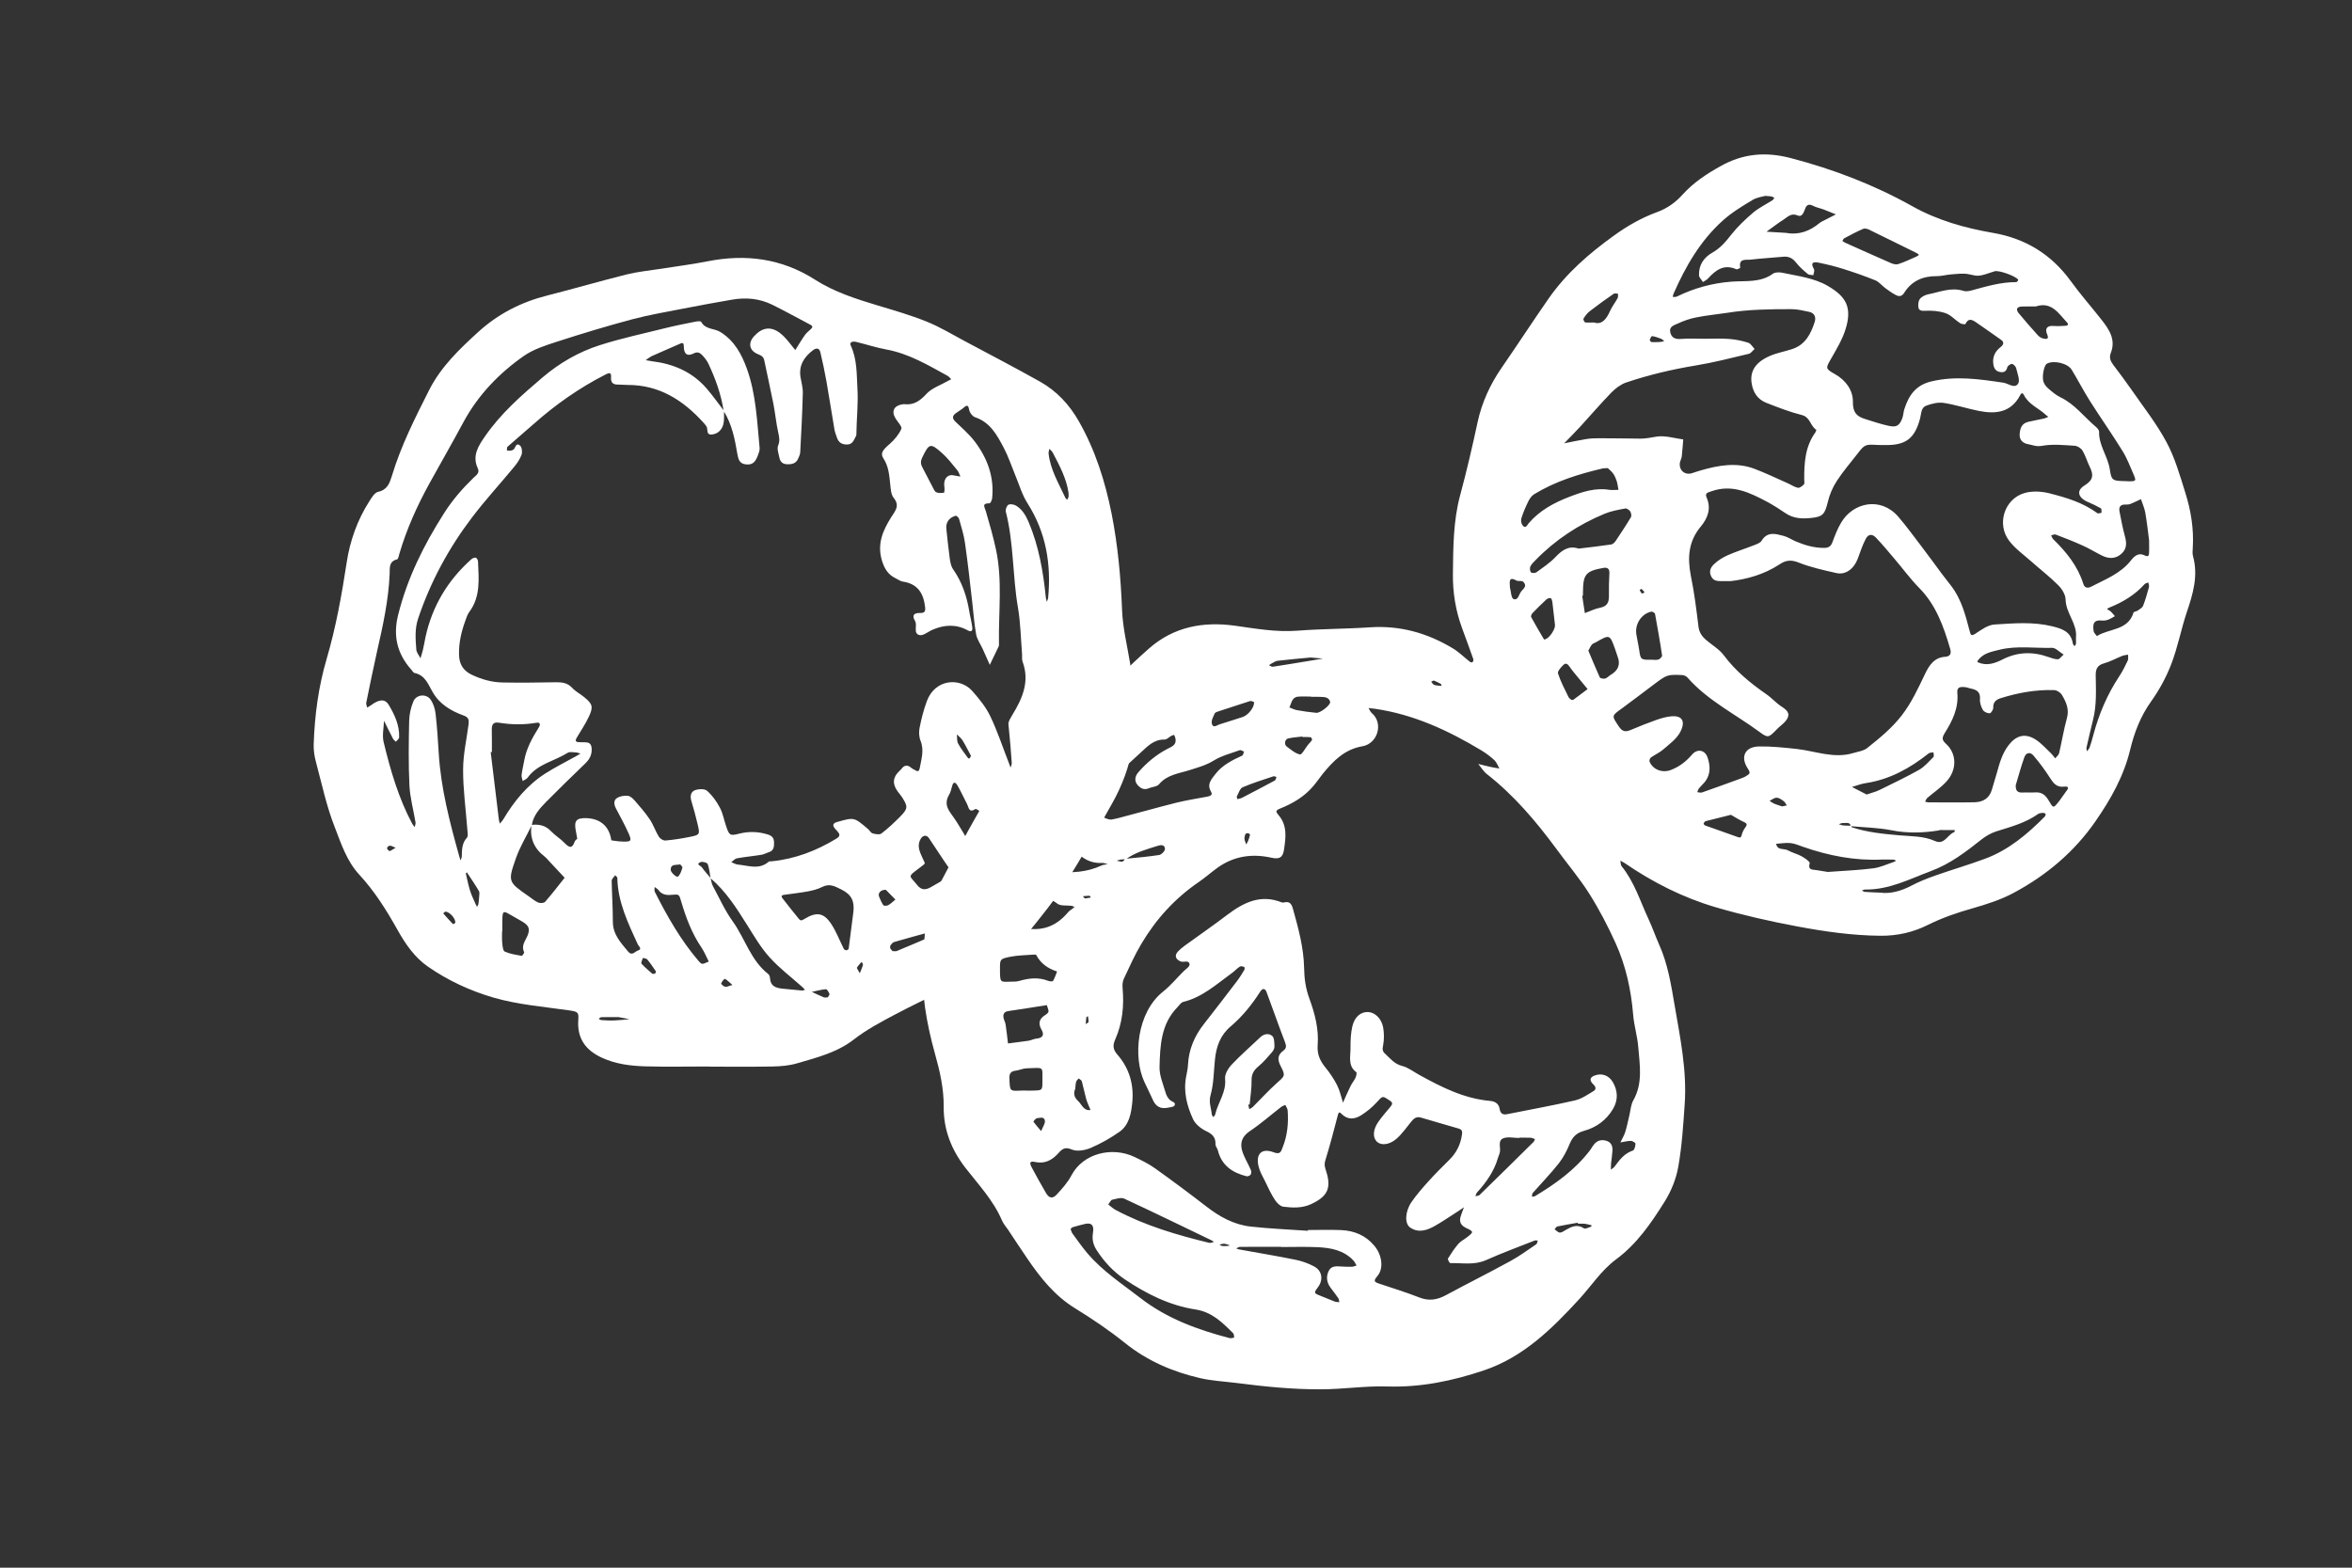<?xml version="1.0" encoding="UTF-8"?> <svg xmlns="http://www.w3.org/2000/svg" width="30" height="20" viewBox="0 0 30 20" fill="none"><rect x="0" y="0" width="30" height="20" fill="#333333" stroke="none"/><path d="M11.77 12.254C11.786 12.052 11.8 11.85 11.819 11.648C11.822 11.607 11.835 11.565 11.854 11.528C12.071 11.12 12.281 10.707 12.513 10.308C12.6 10.16 12.735 10.038 12.858 9.913C12.986 9.783 13.128 9.667 13.258 9.54C13.459 9.345 13.652 9.141 13.902 9.006C13.931 8.991 13.944 8.951 13.969 8.927C14.197 8.707 14.419 8.481 14.656 8.273C14.971 7.996 15.347 7.926 15.755 7.983C16.018 8.02 16.28 8.067 16.55 8.046C16.858 8.022 17.167 8.024 17.474 8.003C17.86 7.977 18.21 8.077 18.535 8.274C18.612 8.321 18.677 8.387 18.749 8.443C18.757 8.45 18.778 8.453 18.782 8.448C18.79 8.439 18.796 8.421 18.793 8.411C18.747 8.279 18.698 8.148 18.65 8.017C18.567 7.792 18.529 7.56 18.532 7.318C18.536 6.981 18.536 6.644 18.625 6.316C18.708 6.007 18.781 5.695 18.848 5.381C18.901 5.137 19.007 4.904 19.152 4.694C19.355 4.4 19.55 4.1 19.754 3.807C19.978 3.486 20.269 3.234 20.584 3.007C20.755 2.883 20.936 2.779 21.136 2.706C21.261 2.661 21.371 2.584 21.462 2.482C21.6 2.329 21.77 2.217 21.949 2.118C22.231 1.96 22.52 1.933 22.838 2.016C23.383 2.158 23.902 2.357 24.392 2.631C24.714 2.811 25.061 2.909 25.421 2.971C25.833 3.042 26.164 3.243 26.412 3.585C26.535 3.755 26.675 3.913 26.805 4.079C26.902 4.202 26.99 4.332 26.924 4.501C26.9 4.562 26.919 4.607 26.955 4.655C27.031 4.755 27.107 4.857 27.179 4.96C27.334 5.185 27.506 5.401 27.634 5.641C27.742 5.841 27.805 6.067 27.874 6.286C27.946 6.514 27.984 6.749 27.969 6.99C27.967 7.025 27.963 7.063 27.972 7.095C28.041 7.345 27.972 7.577 27.892 7.812C27.82 8.029 27.777 8.259 27.695 8.472C27.63 8.641 27.541 8.804 27.436 8.951C27.302 9.139 27.223 9.347 27.171 9.562C27.089 9.904 26.921 10.2 26.725 10.482C26.456 10.87 26.101 11.167 25.688 11.389C25.524 11.478 25.341 11.536 25.16 11.588C24.965 11.643 24.775 11.708 24.592 11.799C24.402 11.894 24.202 11.94 23.985 11.938C23.627 11.935 23.277 11.885 22.924 11.819C22.573 11.753 22.227 11.675 21.886 11.575C21.466 11.452 21.08 11.256 20.72 11.009C20.703 10.998 20.685 10.99 20.668 10.98C20.673 11.004 20.67 11.034 20.684 11.051C20.846 11.251 20.92 11.495 21.026 11.723C21.076 11.83 21.115 11.944 21.163 12.052C21.273 12.297 21.315 12.561 21.359 12.82C21.431 13.239 21.519 13.66 21.488 14.091C21.47 14.356 21.453 14.622 21.407 14.883C21.38 15.038 21.317 15.195 21.233 15.329C21.062 15.602 20.881 15.868 20.614 16.066C20.427 16.204 20.299 16.404 20.143 16.574C19.796 16.952 19.43 17.314 18.927 17.483C18.528 17.617 18.121 17.702 17.693 17.688C17.413 17.679 17.133 17.724 16.852 17.724C16.489 17.727 16.127 17.689 15.767 17.643C15.614 17.624 15.458 17.616 15.309 17.582C14.959 17.501 14.635 17.363 14.349 17.133C14.147 16.971 13.931 16.825 13.71 16.689C13.451 16.529 13.271 16.302 13.104 16.057C13.021 15.936 12.941 15.813 12.859 15.69C12.832 15.65 12.797 15.611 12.779 15.567C12.669 15.311 12.479 15.112 12.312 14.896C12.135 14.667 12.034 14.411 12.037 14.12C12.039 13.886 11.988 13.665 11.925 13.441C11.818 13.055 11.749 12.662 11.769 12.257L11.77 12.254ZM14.36 10.963C14.34 10.964 14.319 10.962 14.3 10.965C14.28 10.968 14.262 10.975 14.243 10.98C14.267 10.985 14.292 10.995 14.315 10.992C14.329 10.99 14.341 10.969 14.354 10.956C14.498 10.942 14.642 10.93 14.784 10.908C14.814 10.904 14.858 10.859 14.859 10.832C14.86 10.773 14.803 10.778 14.766 10.791C14.625 10.836 14.481 10.873 14.359 10.963L14.36 10.963ZM23.613 10.534C23.615 10.541 23.616 10.553 23.62 10.554C23.817 10.619 24.023 10.639 24.229 10.657C24.381 10.67 24.536 10.665 24.68 10.729C24.804 10.785 24.84 10.645 24.927 10.616C24.931 10.615 24.931 10.599 24.934 10.59C24.871 10.59 24.809 10.589 24.747 10.589C24.74 10.589 24.733 10.594 24.726 10.595C24.526 10.627 24.328 10.632 24.125 10.592C23.956 10.559 23.78 10.556 23.608 10.54C23.594 10.481 23.545 10.503 23.509 10.5C23.492 10.498 23.473 10.509 23.454 10.515C23.474 10.52 23.492 10.529 23.512 10.531C23.546 10.534 23.58 10.533 23.614 10.534L23.613 10.534ZM16.682 15.701C16.682 15.698 16.682 15.695 16.683 15.692C16.823 15.692 16.965 15.687 17.105 15.693C17.273 15.7 17.42 15.761 17.529 15.892C17.626 16.006 17.653 16.178 17.571 16.277C17.521 16.337 17.52 16.352 17.588 16.375C17.76 16.433 17.934 16.486 18.102 16.552C18.225 16.601 18.331 16.584 18.443 16.523C18.714 16.377 18.99 16.239 19.26 16.091C19.377 16.028 19.484 15.949 19.595 15.874C19.606 15.867 19.608 15.844 19.614 15.827C19.601 15.827 19.587 15.822 19.576 15.826C19.368 15.908 19.158 15.985 18.955 16.076C18.804 16.143 18.651 16.111 18.498 16.114C18.488 16.114 18.463 16.066 18.469 16.056C18.509 15.991 18.552 15.926 18.601 15.869C18.633 15.833 18.68 15.811 18.718 15.78C18.796 15.719 18.798 15.711 18.706 15.669C18.635 15.635 18.61 15.593 18.63 15.521C18.642 15.48 18.659 15.441 18.673 15.402C18.639 15.425 18.605 15.449 18.57 15.471C18.481 15.528 18.395 15.587 18.303 15.639C18.203 15.696 18.093 15.734 17.986 15.66C17.913 15.609 17.922 15.451 18.006 15.332C18.07 15.24 18.144 15.155 18.219 15.072C18.304 14.978 18.393 14.888 18.484 14.799C18.577 14.708 18.63 14.602 18.648 14.472C18.655 14.421 18.638 14.408 18.606 14.398C18.447 14.35 18.285 14.307 18.125 14.258C18.067 14.241 18.035 14.267 18.001 14.309C17.939 14.385 17.883 14.467 17.81 14.53C17.716 14.61 17.613 14.615 17.561 14.564C17.507 14.51 17.512 14.411 17.58 14.313C17.628 14.244 17.685 14.181 17.738 14.116C17.763 14.085 17.767 14.066 17.723 14.038C17.631 13.978 17.639 13.977 17.557 14.066C17.502 14.127 17.435 14.181 17.365 14.226C17.284 14.278 17.195 14.292 17.115 14.214C17.094 14.194 17.078 14.174 17.065 14.224C17.015 14.419 16.963 14.614 16.904 14.806C16.888 14.86 16.9 14.896 16.916 14.944C16.985 15.162 16.93 15.266 16.721 15.363C16.606 15.415 16.488 15.409 16.37 15.395C16.331 15.39 16.287 15.347 16.263 15.31C16.214 15.236 16.176 15.153 16.137 15.072C16.106 15.01 16.069 14.947 16.053 14.88C16.015 14.722 16.092 14.643 16.244 14.7C16.334 14.735 16.34 14.687 16.36 14.638C16.422 14.486 16.436 14.326 16.424 14.164C16.422 14.141 16.404 14.119 16.394 14.096C16.376 14.105 16.355 14.111 16.34 14.123C16.207 14.226 16.081 14.338 15.941 14.431C15.842 14.497 15.814 14.581 15.844 14.682C15.87 14.767 15.92 14.845 15.955 14.927C15.963 14.944 15.961 14.972 15.951 14.987C15.942 14.999 15.915 15.01 15.899 15.006C15.72 14.961 15.582 14.869 15.534 14.676C15.527 14.649 15.503 14.624 15.504 14.599C15.507 14.508 15.462 14.466 15.382 14.429C15.317 14.398 15.246 14.34 15.217 14.277C15.138 14.105 15.091 13.921 15.131 13.727C15.14 13.679 15.151 13.631 15.153 13.583C15.163 13.387 15.236 13.217 15.356 13.064C15.499 12.882 15.64 12.698 15.78 12.514C15.814 12.469 15.843 12.421 15.872 12.373C15.878 12.364 15.875 12.338 15.871 12.336C15.853 12.33 15.828 12.322 15.815 12.331C15.78 12.353 15.751 12.386 15.717 12.411C15.52 12.553 15.339 12.722 15.092 12.782C15.064 12.789 15.042 12.825 15.019 12.849C14.808 13.063 14.797 13.34 14.79 13.612C14.787 13.719 14.835 13.828 14.866 13.935C14.876 13.973 14.898 14.014 14.928 14.038C14.953 14.058 15.003 14.063 14.981 14.104C14.97 14.124 14.921 14.126 14.889 14.133C14.801 14.149 14.741 14.115 14.705 14.032C14.671 13.955 14.632 13.881 14.597 13.804C14.451 13.49 14.496 12.918 14.838 12.648C14.931 12.574 15.008 12.48 15.092 12.396C15.121 12.366 15.176 12.332 15.173 12.304C15.166 12.241 15.099 12.282 15.06 12.266C14.993 12.239 14.977 12.188 15.026 12.138C15.05 12.113 15.077 12.089 15.105 12.069C15.286 11.937 15.472 11.81 15.65 11.674C15.86 11.515 16.077 11.404 16.348 11.512C16.36 11.517 16.376 11.514 16.389 11.511C16.457 11.496 16.478 11.547 16.491 11.592C16.56 11.84 16.629 12.089 16.634 12.349C16.636 12.484 16.654 12.611 16.701 12.739C16.771 12.93 16.823 13.128 16.807 13.333C16.798 13.449 16.837 13.535 16.907 13.62C16.964 13.69 17.016 13.767 17.056 13.847C17.091 13.916 17.106 13.994 17.13 14.068C17.161 13.998 17.191 13.927 17.225 13.859C17.243 13.821 17.271 13.788 17.289 13.751C17.299 13.729 17.309 13.687 17.3 13.679C17.187 13.595 17.228 13.474 17.226 13.366C17.225 13.276 17.229 13.182 17.249 13.094C17.278 12.972 17.357 12.908 17.449 12.911C17.535 12.914 17.62 12.991 17.642 13.106C17.655 13.18 17.656 13.261 17.642 13.335C17.632 13.383 17.631 13.411 17.667 13.443C17.733 13.504 17.786 13.575 17.885 13.599C17.964 13.619 18.034 13.676 18.108 13.716C18.39 13.871 18.677 14.016 19.006 14.045C19.07 14.051 19.116 14.08 19.127 14.142C19.137 14.204 19.164 14.226 19.225 14.214C19.512 14.156 19.801 14.105 20.087 14.039C20.172 14.02 20.251 13.965 20.328 13.918C20.357 13.9 20.361 13.87 20.324 13.835C20.269 13.783 20.279 13.745 20.337 13.722C20.427 13.687 20.519 13.716 20.571 13.804C20.636 13.915 20.641 14.032 20.576 14.144C20.491 14.29 20.362 14.384 20.201 14.428C20.111 14.453 20.06 14.502 20.024 14.587C19.987 14.677 19.942 14.766 19.883 14.841C19.779 14.973 19.661 15.094 19.55 15.22C19.541 15.231 19.543 15.251 19.54 15.267C19.553 15.265 19.569 15.266 19.579 15.26C19.839 15.104 20.084 14.929 20.272 14.686C20.294 14.659 20.31 14.627 20.332 14.6C20.371 14.551 20.424 14.536 20.483 14.552C20.548 14.568 20.571 14.618 20.567 14.68C20.564 14.735 20.555 14.79 20.549 14.845C20.547 14.871 20.548 14.896 20.547 14.922C20.563 14.909 20.582 14.899 20.595 14.882C20.657 14.797 20.72 14.714 20.828 14.678C20.847 14.671 20.86 14.622 20.861 14.592C20.862 14.58 20.824 14.555 20.804 14.555C20.759 14.555 20.713 14.567 20.668 14.575C20.689 14.53 20.716 14.488 20.73 14.442C20.753 14.369 20.767 14.293 20.785 14.219C20.799 14.158 20.803 14.09 20.833 14.038C20.957 13.819 20.915 13.586 20.896 13.357C20.885 13.219 20.842 13.083 20.831 12.945C20.805 12.629 20.738 12.322 20.608 12.034C20.51 11.818 20.4 11.605 20.273 11.404C20.147 11.204 19.992 11.022 19.852 10.83C19.593 10.479 19.312 10.147 18.966 9.876C18.922 9.842 18.892 9.79 18.855 9.746C18.907 9.759 18.96 9.773 19.012 9.784C19.05 9.793 19.087 9.798 19.125 9.804C19.104 9.768 19.09 9.725 19.061 9.698C19.01 9.651 18.953 9.608 18.893 9.572C18.471 9.318 18.029 9.113 17.535 9.042C17.509 9.039 17.482 9.036 17.456 9.033C17.47 9.054 17.478 9.081 17.496 9.096C17.651 9.226 17.573 9.488 17.376 9.521C17.149 9.56 17.006 9.708 16.871 9.873C16.832 9.922 16.797 9.975 16.756 10.023C16.641 10.162 16.489 10.251 16.326 10.316C16.261 10.342 16.277 10.361 16.309 10.4C16.423 10.533 16.4 10.691 16.377 10.843C16.361 10.944 16.316 10.964 16.215 10.942C15.971 10.888 15.742 10.921 15.535 11.066C15.45 11.127 15.371 11.198 15.284 11.257C14.984 11.463 14.745 11.727 14.56 12.038C14.474 12.181 14.406 12.335 14.335 12.486C14.318 12.521 14.315 12.567 14.319 12.607C14.339 12.832 14.317 13.052 14.226 13.258C14.187 13.344 14.199 13.394 14.258 13.461C14.407 13.634 14.465 13.843 14.442 14.068C14.428 14.206 14.402 14.353 14.278 14.44C14.164 14.52 14.04 14.59 13.912 14.645C13.839 14.675 13.738 14.694 13.671 14.665C13.581 14.627 13.546 14.66 13.497 14.715C13.418 14.802 13.326 14.851 13.201 14.824C13.138 14.81 13.127 14.831 13.159 14.892C13.218 15.003 13.28 15.114 13.343 15.222C13.381 15.286 13.426 15.296 13.477 15.241C13.548 15.165 13.62 15.084 13.668 14.992C13.815 14.715 14.183 14.623 14.471 14.76C14.559 14.802 14.649 14.846 14.728 14.902C14.951 15.061 15.17 15.224 15.386 15.391C15.555 15.523 15.739 15.624 15.951 15.648C16.194 15.675 16.44 15.685 16.684 15.702L16.682 15.701ZM22.074 7.414C21.998 7.414 21.97 7.415 21.942 7.414C21.892 7.412 21.85 7.406 21.824 7.348C21.794 7.282 21.825 7.234 21.862 7.198C21.911 7.151 21.973 7.112 22.036 7.084C22.144 7.036 22.258 7.001 22.369 6.957C22.405 6.943 22.451 6.928 22.469 6.899C22.543 6.777 22.648 6.81 22.748 6.836C22.802 6.85 22.85 6.883 22.901 6.905C23.017 6.955 23.137 6.99 23.265 6.99C23.323 6.99 23.353 6.971 23.373 6.917C23.404 6.832 23.437 6.747 23.483 6.669C23.636 6.408 23.988 6.334 24.211 6.59C24.316 6.712 24.411 6.843 24.508 6.97C24.598 7.088 24.683 7.206 24.771 7.324C24.809 7.375 24.848 7.424 24.887 7.474C25.018 7.644 25.07 7.848 25.123 8.05C25.137 8.104 25.143 8.119 25.2 8.082C25.275 8.032 25.359 7.971 25.443 7.967C25.687 7.952 25.931 7.93 26.176 7.99C26.309 8.022 26.416 8.061 26.44 8.212C26.442 8.224 26.454 8.234 26.461 8.244C26.468 8.233 26.479 8.221 26.48 8.209C26.482 8.181 26.477 8.153 26.48 8.125C26.493 7.951 26.35 7.822 26.347 7.649C26.346 7.586 26.3 7.512 26.252 7.465C26.143 7.356 26.021 7.262 25.906 7.16C25.812 7.077 25.706 7.001 25.63 6.903C25.462 6.688 25.566 6.362 25.826 6.289C25.921 6.262 26.037 6.268 26.135 6.292C26.351 6.347 26.568 6.41 26.751 6.547C26.762 6.555 26.787 6.544 26.805 6.542C26.803 6.523 26.808 6.491 26.797 6.485C26.745 6.455 26.689 6.429 26.633 6.405C26.506 6.351 26.479 6.26 26.589 6.193C26.7 6.125 26.706 6.059 26.656 5.958C26.622 5.89 26.602 5.814 26.562 5.748C26.544 5.718 26.498 5.689 26.463 5.687C26.323 5.678 26.179 5.663 26.044 5.688C25.974 5.701 25.925 5.677 25.87 5.667C25.808 5.656 25.756 5.62 25.761 5.537C25.767 5.457 25.791 5.4 25.873 5.381C25.941 5.366 26.009 5.353 26.077 5.338C26.094 5.334 26.11 5.324 26.127 5.317C26.116 5.309 26.104 5.302 26.094 5.292C26.003 5.207 25.877 5.161 25.816 5.041C25.801 5.011 25.786 5.005 25.765 5.046C25.648 5.265 25.453 5.285 25.239 5.242C25.088 5.212 24.942 5.163 24.791 5.14C24.72 5.129 24.638 5.15 24.568 5.176C24.502 5.201 24.507 5.277 24.491 5.338C24.422 5.598 24.307 5.682 24.041 5.678C24.006 5.677 23.97 5.678 23.936 5.676C23.793 5.668 23.782 5.672 23.694 5.787C23.604 5.903 23.507 6.015 23.428 6.137C23.376 6.217 23.336 6.31 23.314 6.404C23.276 6.558 23.253 6.593 23.1 6.608C22.988 6.62 22.876 6.616 22.776 6.548C22.7 6.497 22.624 6.447 22.544 6.404C22.32 6.285 22.094 6.173 21.828 6.268C21.785 6.284 21.743 6.287 21.768 6.347C21.83 6.488 21.782 6.611 21.694 6.717C21.534 6.908 21.522 7.118 21.568 7.351C21.611 7.562 21.638 7.778 21.664 7.992C21.673 8.07 21.711 8.122 21.766 8.168C21.841 8.232 21.931 8.284 21.988 8.361C22.138 8.561 22.326 8.715 22.529 8.856C22.598 8.903 22.654 8.969 22.724 9.014C22.817 9.073 22.838 9.121 22.775 9.2C22.744 9.237 22.702 9.265 22.668 9.3C22.559 9.411 22.554 9.42 22.443 9.338C22.134 9.11 21.782 8.938 21.523 8.643C21.508 8.626 21.479 8.613 21.456 8.612C21.264 8.605 21.264 8.606 21.095 8.732C20.96 8.833 20.827 8.936 20.691 9.035C20.552 9.135 20.556 9.129 20.647 9.266C20.691 9.333 20.731 9.342 20.799 9.313C20.909 9.266 21.019 9.223 21.131 9.183C21.189 9.163 21.251 9.145 21.312 9.139C21.453 9.124 21.505 9.198 21.432 9.338C21.386 9.427 21.293 9.493 21.214 9.562C21.167 9.603 21.107 9.628 21.056 9.665C21.044 9.674 21.035 9.704 21.041 9.718C21.085 9.822 21.209 9.865 21.315 9.822C21.423 9.78 21.508 9.713 21.583 9.626C21.649 9.549 21.747 9.566 21.78 9.663C21.814 9.762 21.822 9.87 21.754 9.965C21.729 9.998 21.696 10.026 21.67 10.059C21.659 10.071 21.656 10.09 21.649 10.106C21.669 10.108 21.691 10.116 21.709 10.11C21.873 10.052 22.038 9.993 22.201 9.933C22.228 9.923 22.255 9.913 22.278 9.897C22.31 9.875 22.335 9.868 22.296 9.809C22.192 9.655 22.258 9.526 22.437 9.523C22.597 9.52 22.758 9.538 22.918 9.555C23.158 9.582 23.392 9.682 23.639 9.607C23.698 9.589 23.768 9.581 23.814 9.545C23.972 9.419 24.129 9.292 24.256 9.128C24.383 8.964 24.466 8.781 24.554 8.598C24.607 8.487 24.672 8.387 24.812 8.379C24.887 8.374 24.889 8.323 24.874 8.275C24.791 7.992 24.694 7.717 24.478 7.499C24.365 7.384 24.27 7.253 24.165 7.13C24.088 7.039 24.012 6.947 23.93 6.861C23.879 6.807 23.829 6.812 23.796 6.878C23.754 6.958 23.727 7.046 23.695 7.13C23.645 7.26 23.539 7.337 23.424 7.311C23.261 7.274 23.096 7.238 22.942 7.177C22.846 7.139 22.78 7.145 22.698 7.2C22.495 7.334 22.265 7.392 22.073 7.414L22.074 7.414ZM21.737 4.321V4.322C21.842 4.322 21.948 4.316 22.053 4.324C22.136 4.33 22.219 4.347 22.298 4.372C22.331 4.382 22.353 4.424 22.38 4.452C22.355 4.473 22.334 4.508 22.305 4.514C22.082 4.567 21.859 4.625 21.633 4.662C21.329 4.712 21.032 4.782 20.741 4.88C20.672 4.904 20.605 4.955 20.553 5.008C20.416 5.149 20.288 5.299 20.156 5.443C20.089 5.516 20.019 5.585 19.951 5.656C20.043 5.638 20.136 5.617 20.229 5.602C20.284 5.593 20.341 5.59 20.397 5.591C20.573 5.591 20.748 5.594 20.924 5.596C20.993 5.597 21.059 5.581 21.125 5.571C21.235 5.552 21.355 5.591 21.47 5.606C21.464 5.678 21.459 5.751 21.451 5.824C21.447 5.851 21.432 5.877 21.427 5.904C21.414 5.998 21.487 6.063 21.577 6.038C21.617 6.026 21.656 6.011 21.697 6C21.921 5.936 22.148 5.895 22.376 5.98C22.519 6.034 22.658 6.101 22.798 6.163C22.843 6.182 22.885 6.213 22.932 6.223C22.954 6.228 22.988 6.201 23.009 6.18C23.02 6.169 23.013 6.14 23.013 6.118C23.012 5.907 23.024 5.698 23.155 5.517C23.162 5.507 23.169 5.484 23.167 5.483C23.09 5.436 23.091 5.322 22.983 5.295C22.828 5.256 22.678 5.197 22.529 5.139C22.415 5.094 22.357 5 22.341 4.88C22.322 4.733 22.392 4.622 22.57 4.543C22.664 4.501 22.77 4.484 22.869 4.45C23.031 4.393 23.099 4.255 23.147 4.106C23.166 4.045 23.143 3.992 23.074 3.978C23 3.962 22.923 3.944 22.848 3.944C22.575 3.944 22.301 3.947 22.03 3.991C21.899 4.011 21.767 4.023 21.637 4.049C21.556 4.065 21.475 4.092 21.4 4.128C21.357 4.148 21.288 4.164 21.304 4.237C21.319 4.31 21.368 4.33 21.441 4.324C21.539 4.316 21.638 4.322 21.737 4.322V4.321ZM22.516 2.499C22.482 2.509 22.409 2.517 22.352 2.552C22.221 2.631 22.087 2.712 21.974 2.814C21.688 3.071 21.499 3.399 21.346 3.748C21.34 3.761 21.339 3.775 21.336 3.788C21.354 3.787 21.373 3.791 21.387 3.784C21.609 3.676 21.837 3.612 22.088 3.593C22.262 3.58 22.454 3.609 22.614 3.492C22.643 3.471 22.698 3.472 22.737 3.48C22.934 3.523 23.139 3.545 23.316 3.649C23.547 3.784 23.63 3.922 23.537 4.21C23.497 4.334 23.427 4.451 23.362 4.565C23.285 4.699 23.278 4.701 23.405 4.773C23.546 4.852 23.636 4.982 23.634 5.126C23.632 5.261 23.681 5.312 23.788 5.345C23.887 5.376 23.986 5.41 24.087 5.432C24.188 5.455 24.226 5.432 24.262 5.341C24.278 5.303 24.277 5.259 24.29 5.22C24.346 5.046 24.433 4.914 24.634 4.866C24.944 4.792 25.247 4.837 25.552 4.882C25.617 4.892 25.696 4.962 25.741 4.895C25.769 4.853 25.732 4.765 25.717 4.699C25.712 4.676 25.684 4.646 25.664 4.643C25.645 4.64 25.608 4.667 25.603 4.687C25.59 4.741 25.558 4.754 25.512 4.746C25.456 4.737 25.432 4.699 25.425 4.644C25.412 4.55 25.449 4.481 25.521 4.425C25.552 4.401 25.567 4.367 25.529 4.339C25.421 4.261 25.311 4.187 25.203 4.111C25.15 4.074 25.105 4.058 25.069 4.134C25.066 4.14 25.019 4.135 25.001 4.123C24.938 4.082 24.883 4.018 24.815 3.995C24.732 3.967 24.638 3.96 24.55 3.965C24.506 3.968 24.477 3.957 24.471 3.929C24.463 3.893 24.467 3.844 24.487 3.816C24.509 3.786 24.554 3.763 24.593 3.755C24.742 3.726 24.887 3.661 25.045 3.711C25.074 3.721 25.113 3.714 25.144 3.706C25.332 3.655 25.52 3.598 25.718 3.599C25.727 3.599 25.745 3.574 25.743 3.57C25.717 3.524 25.494 3.443 25.441 3.461C25.235 3.531 25.236 3.526 25.119 3.5C25.047 3.483 24.968 3.495 24.892 3.5C24.83 3.504 24.768 3.523 24.706 3.523C24.528 3.521 24.383 3.583 24.288 3.736C24.256 3.786 24.221 3.783 24.184 3.765C24.135 3.741 24.09 3.707 24.046 3.675C24.003 3.643 23.967 3.595 23.919 3.576C23.784 3.521 23.645 3.473 23.505 3.429C23.406 3.398 23.305 3.373 23.202 3.352C23.138 3.338 23.084 3.343 23.137 3.433C23.148 3.452 23.133 3.484 23.129 3.511C23.105 3.506 23.074 3.509 23.058 3.495C23.005 3.451 22.952 3.405 22.91 3.351C22.866 3.295 22.817 3.269 22.748 3.275C22.609 3.288 22.47 3.296 22.331 3.312C22.271 3.319 22.174 3.291 22.197 3.415C22.197 3.419 22.159 3.44 22.147 3.435C21.988 3.365 21.883 3.446 21.785 3.554C21.768 3.573 21.743 3.583 21.721 3.598C21.704 3.569 21.672 3.541 21.671 3.512C21.667 3.382 21.73 3.286 21.843 3.222C21.942 3.166 22.012 3.084 22.082 2.994C22.163 2.892 22.26 2.799 22.36 2.714C22.434 2.651 22.525 2.608 22.607 2.555C22.618 2.549 22.624 2.534 22.632 2.523C22.619 2.517 22.607 2.509 22.594 2.506C22.581 2.503 22.566 2.503 22.516 2.499V2.499ZM25.083 8.769C24.999 8.756 24.959 8.767 24.966 8.839C24.984 9.032 24.903 9.197 24.806 9.351C24.767 9.414 24.77 9.442 24.82 9.488C24.959 9.612 24.967 9.822 24.822 9.976C24.751 10.052 24.662 10.112 24.583 10.18C24.57 10.191 24.564 10.211 24.555 10.227C24.569 10.23 24.582 10.236 24.596 10.236C24.793 10.236 24.99 10.239 25.187 10.235C25.294 10.232 25.375 10.185 25.407 10.073C25.427 10 25.452 9.927 25.472 9.854C25.505 9.732 25.54 9.612 25.618 9.509C25.714 9.383 25.829 9.349 25.963 9.434C26.038 9.481 26.099 9.553 26.165 9.615C26.183 9.633 26.198 9.655 26.214 9.675C26.231 9.653 26.258 9.634 26.264 9.61C26.299 9.461 26.323 9.309 26.364 9.161C26.396 9.047 26.353 8.956 26.301 8.867C26.283 8.836 26.236 8.805 26.201 8.804C25.968 8.797 25.742 8.837 25.52 8.907C25.467 8.923 25.42 8.954 25.424 9.028C25.426 9.052 25.396 9.099 25.379 9.1C25.35 9.101 25.306 9.082 25.292 9.057C25.269 9.017 25.251 8.965 25.255 8.92C25.262 8.827 25.212 8.799 25.137 8.784C25.11 8.779 25.084 8.769 25.083 8.769ZM14.173 10.456C14.192 10.452 14.227 10.447 14.26 10.438C14.509 10.373 14.757 10.303 15.007 10.24C15.135 10.209 15.266 10.188 15.395 10.164C15.432 10.157 15.473 10.145 15.447 10.1C15.389 10.004 15.453 9.941 15.502 9.876C15.59 9.761 15.716 9.699 15.844 9.64C15.857 9.634 15.86 9.606 15.868 9.589C15.849 9.582 15.827 9.565 15.812 9.571C15.7 9.611 15.582 9.641 15.483 9.702C15.385 9.763 15.282 9.79 15.176 9.824C15.04 9.868 14.888 9.881 14.784 10.005C14.757 10.037 14.695 10.038 14.651 10.057C14.585 10.086 14.537 10.048 14.504 10.007C14.467 9.959 14.478 9.9 14.519 9.853C14.626 9.73 14.749 9.627 14.894 9.552C14.942 9.527 15.003 9.507 14.995 9.434C14.993 9.414 14.985 9.395 14.977 9.376C14.977 9.375 14.954 9.38 14.943 9.386C14.913 9.402 14.884 9.435 14.854 9.435C14.719 9.432 14.638 9.52 14.551 9.6C14.418 9.724 14.281 9.845 14.152 9.973C14.077 10.046 14.013 10.13 13.948 10.213C13.934 10.232 13.928 10.267 13.935 10.29C13.954 10.36 14.091 10.457 14.173 10.456V10.456ZM15.939 14.092H15.921C15.925 14.112 15.93 14.131 15.935 14.151C15.95 14.141 15.969 14.133 15.982 14.12C16.081 14.022 16.174 13.918 16.278 13.825C16.387 13.727 16.401 13.728 16.336 13.603C16.292 13.518 16.294 13.46 16.369 13.404C16.409 13.375 16.409 13.345 16.391 13.297C16.308 13.083 16.234 12.866 16.153 12.651C16.139 12.616 16.107 12.601 16.077 12.647C15.971 12.813 15.848 12.967 15.698 13.094C15.565 13.206 15.514 13.351 15.497 13.515C15.481 13.668 15.482 13.825 15.441 13.971C15.415 14.064 15.449 14.134 15.456 14.214C15.457 14.227 15.468 14.239 15.475 14.251C15.483 14.241 15.497 14.232 15.499 14.221C15.534 14.066 15.644 13.935 15.626 13.762C15.62 13.704 15.667 13.627 15.711 13.581C15.826 13.459 15.954 13.349 16.075 13.233C16.123 13.187 16.185 13.18 16.227 13.216C16.255 13.24 16.254 13.304 16.256 13.35C16.257 13.375 16.241 13.405 16.223 13.425C16.169 13.487 16.115 13.551 16.052 13.604C15.994 13.652 15.963 13.701 15.964 13.781C15.966 13.885 15.948 13.989 15.939 14.092ZM27.413 6.903C27.401 6.806 27.386 6.674 27.364 6.544C27.354 6.483 27.327 6.426 27.308 6.368C27.263 6.388 27.22 6.411 27.174 6.429C27.156 6.436 27.133 6.438 27.112 6.437C27.045 6.434 27.023 6.469 27.035 6.528C27.055 6.63 27.074 6.732 27.101 6.832C27.125 6.918 27.134 6.997 27.06 7.064C26.982 7.134 26.895 7.13 26.807 7.086C26.725 7.045 26.648 6.997 26.565 6.96C26.451 6.908 26.335 6.863 26.219 6.819C26.204 6.813 26.181 6.827 26.162 6.831C26.171 6.848 26.178 6.868 26.191 6.881C26.358 7.044 26.502 7.222 26.573 7.449C26.59 7.505 26.634 7.505 26.672 7.485C26.851 7.392 27.044 7.32 27.176 7.155C27.221 7.098 27.274 7.045 27.354 7.085C27.41 7.113 27.41 7.079 27.412 7.043C27.414 7.008 27.412 6.973 27.412 6.903H27.413ZM27.108 6.138C27.122 6.138 27.136 6.14 27.15 6.14C27.246 6.14 27.251 6.137 27.213 6.05C27.169 5.948 27.129 5.843 27.07 5.749C26.938 5.535 26.793 5.33 26.658 5.117C26.576 4.987 26.505 4.85 26.426 4.719C26.376 4.634 26.194 4.592 26.108 4.64C26.071 4.66 26.041 4.811 26.067 4.877C26.079 4.908 26.103 4.937 26.129 4.959C26.177 5 26.226 5.042 26.282 5.069C26.464 5.156 26.581 5.317 26.729 5.442C26.75 5.459 26.775 5.487 26.774 5.509C26.77 5.684 26.886 5.822 26.911 5.989C26.932 6.133 26.949 6.135 27.108 6.138V6.138ZM13.655 15.68C13.664 15.7 13.668 15.723 13.681 15.739C13.743 15.824 13.803 15.91 13.871 15.99C14.064 16.217 14.311 16.378 14.545 16.559C14.887 16.824 15.276 16.964 15.683 17.071C15.701 17.076 15.722 17.067 15.742 17.065C15.738 17.046 15.741 17.02 15.729 17.009C15.592 16.873 15.461 16.739 15.25 16.706C14.92 16.656 14.624 16.507 14.349 16.323C14.202 16.225 14.083 16.097 13.986 15.946C13.941 15.875 13.928 15.807 13.941 15.727C13.957 15.632 13.923 15.596 13.841 15.614C13.787 15.626 13.733 15.642 13.68 15.657C13.671 15.66 13.664 15.672 13.656 15.68H13.655ZM20.135 6.999C20.276 6.982 20.414 6.967 20.552 6.946C20.574 6.943 20.597 6.918 20.611 6.897C20.676 6.799 20.742 6.7 20.802 6.599C20.813 6.581 20.806 6.544 20.794 6.525C20.782 6.506 20.749 6.483 20.73 6.487C20.643 6.504 20.552 6.519 20.47 6.553C20.136 6.691 19.839 6.886 19.586 7.146C19.562 7.171 19.534 7.196 19.52 7.227C19.51 7.247 19.514 7.284 19.527 7.301C19.537 7.313 19.58 7.313 19.596 7.302C19.681 7.24 19.77 7.181 19.842 7.105C19.926 7.017 20.011 6.957 20.136 6.999H20.135ZM23.986 11.388C24.105 11.405 24.243 11.371 24.378 11.3C24.476 11.248 24.58 11.207 24.685 11.17C24.895 11.096 25.108 11.034 25.316 10.957C25.618 10.846 25.858 10.643 26.081 10.418C26.088 10.41 26.096 10.388 26.092 10.384C26.084 10.375 26.067 10.369 26.055 10.37C26.035 10.372 26.011 10.374 25.995 10.385C25.833 10.501 25.644 10.549 25.458 10.608C25.395 10.629 25.332 10.665 25.279 10.706C25.076 10.867 24.873 11.023 24.626 11.114C24.353 11.216 24.091 11.354 23.788 11.348C23.775 11.348 23.762 11.357 23.749 11.361C23.761 11.367 23.773 11.377 23.785 11.378C23.841 11.383 23.897 11.384 23.985 11.388L23.986 11.388ZM20.508 5.972C20.471 5.974 20.456 5.973 20.443 5.976C20.137 6.048 19.838 6.14 19.567 6.306C19.535 6.326 19.509 6.364 19.492 6.4C19.458 6.469 19.428 6.54 19.405 6.613C19.397 6.64 19.404 6.683 19.422 6.704C19.46 6.75 19.48 6.698 19.498 6.676C19.639 6.511 19.825 6.412 20.021 6.337C20.182 6.275 20.348 6.22 20.527 6.249C20.565 6.255 20.605 6.249 20.644 6.249C20.636 6.211 20.632 6.17 20.62 6.133C20.609 6.1 20.594 6.066 20.574 6.039C20.553 6.01 20.523 5.987 20.508 5.973V5.972ZM16.342 15.909V15.906C16.167 15.906 15.991 15.906 15.816 15.907C15.8 15.907 15.784 15.92 15.768 15.927C15.781 15.932 15.794 15.938 15.807 15.94C16.047 15.984 16.287 16.023 16.526 16.072C16.606 16.088 16.687 16.117 16.76 16.156C16.864 16.21 16.882 16.327 16.811 16.421C16.757 16.492 16.759 16.498 16.832 16.527C16.896 16.553 16.96 16.58 17.025 16.605C17.043 16.611 17.064 16.611 17.083 16.613C17.079 16.596 17.08 16.577 17.071 16.563C17.04 16.517 17.005 16.473 16.972 16.429C16.921 16.361 16.912 16.285 16.949 16.212C16.984 16.143 17.054 16.155 17.117 16.158C17.16 16.16 17.202 16.163 17.243 16.161C17.263 16.16 17.284 16.151 17.303 16.145C17.29 16.123 17.28 16.099 17.263 16.081C17.139 15.949 16.975 15.919 16.806 15.911C16.651 15.904 16.497 15.909 16.342 15.909V15.909ZM12.788 11.811C12.785 11.918 12.785 11.917 12.892 11.889C12.966 11.87 13.043 11.838 13.115 11.848C13.331 11.875 13.493 11.795 13.627 11.634C13.64 11.619 13.66 11.608 13.676 11.596C13.686 11.587 13.695 11.579 13.706 11.57C13.693 11.565 13.68 11.558 13.667 11.556C13.606 11.548 13.527 11.561 13.486 11.528C13.376 11.438 13.26 11.477 13.145 11.483C13.097 11.485 13.05 11.501 13.001 11.505C12.839 11.518 12.83 11.523 12.799 11.676C12.789 11.723 12.79 11.774 12.787 11.811H12.788ZM13.477 11.12C13.676 11.139 13.867 11.127 14.049 11.042C14.073 11.031 14.103 11.03 14.13 11.025C14.106 11.02 14.081 11.007 14.057 11.009C13.946 11.015 13.852 10.979 13.77 10.907C13.691 10.838 13.6 10.811 13.498 10.828C13.41 10.844 13.322 10.862 13.234 10.878C13.136 10.896 13.073 10.953 13.044 11.048C13.034 11.08 13.022 11.112 13.011 11.144C13.049 11.142 13.087 11.139 13.125 11.137C13.243 11.131 13.362 11.125 13.477 11.119V11.12ZM23.313 11.124C23.532 11.108 23.713 11.101 23.892 11.078C23.98 11.067 24.064 11.027 24.149 10.999C24.162 10.995 24.173 10.987 24.186 10.98C24.174 10.976 24.162 10.967 24.15 10.967C24.101 10.966 24.052 10.964 24.003 10.966C23.657 10.982 23.325 10.917 23 10.804C22.947 10.786 22.895 10.762 22.841 10.756C22.78 10.749 22.717 10.761 22.655 10.765C22.671 10.853 22.754 10.821 22.804 10.848C22.858 10.878 22.921 10.893 22.976 10.922C23.017 10.945 23.087 10.992 23.083 11.011C23.058 11.101 23.114 11.093 23.166 11.1C23.228 11.109 23.289 11.12 23.314 11.124H23.313ZM25.711 10.017C25.709 10.082 25.728 10.114 25.797 10.111C25.853 10.108 25.909 10.113 25.965 10.109C26.047 10.104 26.095 10.15 26.132 10.214C26.189 10.311 26.19 10.312 26.251 10.238C26.286 10.195 26.315 10.147 26.349 10.103C26.379 10.065 26.404 10.027 26.325 10.036C26.23 10.046 26.19 9.99 26.146 9.921C26.083 9.822 26.012 9.727 25.936 9.638C25.895 9.59 25.843 9.601 25.821 9.66C25.779 9.777 25.747 9.897 25.711 10.017V10.017ZM14.136 15.366C14.169 15.391 14.197 15.419 14.23 15.436C14.607 15.637 15.013 15.756 15.425 15.856C15.443 15.86 15.465 15.848 15.484 15.843C15.473 15.836 15.463 15.828 15.452 15.823C15.082 15.645 14.713 15.465 14.34 15.292C14.299 15.273 14.236 15.295 14.185 15.306C14.17 15.309 14.159 15.336 14.136 15.366ZM13.352 12.823C13.175 12.851 13.018 12.876 12.861 12.899C12.806 12.907 12.791 12.94 12.801 12.988C12.806 13.015 12.822 13.04 12.826 13.067C12.839 13.148 12.847 13.23 12.857 13.312C12.945 13.3 13.033 13.29 13.121 13.277C13.155 13.271 13.187 13.253 13.221 13.25C13.297 13.243 13.324 13.204 13.286 13.139C13.237 13.054 13.256 12.995 13.336 12.947C13.352 12.937 13.374 12.918 13.374 12.903C13.374 12.875 13.359 12.848 13.352 12.823ZM23.5 3.075C23.511 3.082 23.521 3.089 23.532 3.095C23.728 3.183 23.924 3.271 24.121 3.357C24.149 3.369 24.187 3.378 24.213 3.369C24.292 3.343 24.367 3.307 24.443 3.274C24.455 3.268 24.466 3.26 24.477 3.252C24.469 3.245 24.461 3.236 24.452 3.231C24.247 3.13 24.042 3.028 23.836 2.928C23.815 2.918 23.783 2.911 23.764 2.92C23.681 2.956 23.602 2.998 23.522 3.041C23.512 3.046 23.507 3.064 23.5 3.075ZM12.755 12.371C12.755 12.385 12.754 12.399 12.755 12.413C12.759 12.527 12.761 12.529 12.876 12.524C12.918 12.523 12.962 12.526 13.002 12.514C13.126 12.478 13.248 12.465 13.372 12.514C13.39 12.521 13.427 12.523 13.432 12.514C13.454 12.477 13.467 12.434 13.483 12.394C13.369 12.357 13.275 12.295 13.218 12.184C13.214 12.177 13.191 12.178 13.178 12.179C13.08 12.187 12.981 12.187 12.886 12.206C12.752 12.233 12.754 12.239 12.755 12.37L12.755 12.371ZM26.612 9.544C26.612 9.544 26.616 9.565 26.619 9.585C26.631 9.569 26.647 9.554 26.653 9.536C26.672 9.483 26.687 9.43 26.701 9.376C26.772 9.11 26.878 8.86 27.03 8.63C27.073 8.566 27.107 8.496 27.14 8.427C27.149 8.406 27.143 8.377 27.144 8.352C27.119 8.357 27.092 8.358 27.068 8.368C26.991 8.399 26.916 8.441 26.836 8.463C26.75 8.487 26.73 8.537 26.731 8.618C26.734 8.807 26.744 8.997 26.697 9.183C26.668 9.297 26.643 9.411 26.612 9.544ZM26.708 8.065C26.708 8.065 26.744 8.116 26.746 8.115C26.901 8.016 27.142 8.047 27.213 7.816C27.217 7.803 27.25 7.801 27.266 7.79C27.291 7.772 27.325 7.754 27.335 7.729C27.366 7.651 27.388 7.571 27.41 7.491C27.415 7.473 27.405 7.451 27.402 7.431C27.386 7.437 27.366 7.441 27.355 7.452C27.231 7.59 27.077 7.682 26.906 7.751C26.852 7.773 26.891 7.777 26.911 7.792C26.936 7.811 26.955 7.837 26.976 7.861C26.945 7.877 26.916 7.897 26.884 7.908C26.858 7.917 26.828 7.919 26.801 7.916C26.718 7.909 26.684 7.944 26.707 8.065H26.708ZM20.191 7.599C20.188 7.599 20.184 7.6 20.181 7.6C20.192 7.674 20.204 7.748 20.215 7.822C20.279 7.798 20.343 7.766 20.41 7.753C20.498 7.736 20.523 7.687 20.522 7.605C20.52 7.507 20.523 7.408 20.528 7.31C20.53 7.252 20.5 7.237 20.451 7.245C20.225 7.286 20.192 7.327 20.191 7.556C20.191 7.571 20.191 7.584 20.191 7.599ZM21.049 8.416C21.084 8.416 21.121 8.423 21.154 8.414C21.173 8.408 21.202 8.378 21.2 8.362C21.174 8.185 21.142 8.008 21.11 7.831C21.107 7.819 21.077 7.8 21.063 7.803C20.939 7.829 20.853 7.958 20.871 8.088C20.881 8.156 20.898 8.223 20.908 8.292C20.925 8.413 20.929 8.418 21.05 8.417L21.049 8.416ZM22.783 2.971C22.946 3.001 23.085 2.948 23.209 2.845C23.231 2.828 23.258 2.817 23.282 2.804C23.327 2.781 23.372 2.758 23.417 2.735C23.365 2.714 23.314 2.693 23.262 2.673C23.216 2.656 23.167 2.647 23.124 2.625C23.073 2.598 23.043 2.614 23.026 2.66C23.008 2.707 22.986 2.773 22.933 2.75C22.847 2.712 22.803 2.767 22.749 2.802C22.674 2.849 22.604 2.905 22.532 2.956L22.783 2.971V2.971ZM19.38 14.514C19.38 14.514 19.38 14.517 19.38 14.518C19.31 14.518 19.231 14.498 19.172 14.523C19.097 14.556 19.149 14.649 19.128 14.712C19.122 14.731 19.113 14.751 19.107 14.771C19.058 14.942 18.958 15.083 18.84 15.213C18.829 15.225 18.825 15.245 18.819 15.261C18.837 15.256 18.861 15.256 18.872 15.245C19.103 15.021 19.331 14.795 19.56 14.569C19.569 14.56 19.573 14.545 19.579 14.533C19.562 14.527 19.544 14.516 19.526 14.515C19.477 14.513 19.428 14.514 19.38 14.514ZM25.947 3.909V3.91C25.891 3.91 25.835 3.908 25.779 3.911C25.761 3.912 25.735 3.922 25.729 3.936C25.723 3.949 25.732 3.976 25.744 3.99C25.824 4.086 25.906 4.181 25.99 4.274C26.008 4.294 26.034 4.312 26.059 4.318C26.097 4.326 26.143 4.336 26.11 4.261C26.083 4.199 26.106 4.153 26.188 4.158C26.237 4.162 26.286 4.16 26.335 4.157C26.359 4.156 26.399 4.15 26.364 4.113C26.257 3.999 26.169 3.844 25.968 3.909C25.962 3.911 25.955 3.909 25.947 3.909ZM20.26 8.302C20.308 8.414 20.354 8.529 20.405 8.641C20.412 8.654 20.451 8.662 20.472 8.657C20.497 8.651 20.517 8.627 20.541 8.612C20.642 8.554 20.672 8.474 20.632 8.374C20.62 8.342 20.611 8.308 20.599 8.276C20.534 8.094 20.531 8.093 20.359 8.192C20.341 8.202 20.319 8.208 20.305 8.223C20.288 8.242 20.279 8.267 20.259 8.302H20.26ZM26.322 8.351C26.265 8.316 26.22 8.264 26.175 8.265C25.953 8.271 25.73 8.235 25.508 8.288C25.4 8.315 25.293 8.332 25.224 8.431C25.221 8.434 25.224 8.447 25.227 8.449C25.34 8.499 25.443 8.464 25.545 8.412C25.736 8.315 25.931 8.311 26.131 8.383C26.169 8.396 26.209 8.411 26.249 8.411C26.268 8.411 26.288 8.38 26.322 8.351H26.322ZM13.076 13.913C13.111 13.914 13.146 13.915 13.181 13.913C13.294 13.91 13.296 13.91 13.296 13.798C13.295 13.598 13.325 13.622 13.096 13.629C13.049 13.63 13.003 13.653 12.956 13.659C12.896 13.666 12.873 13.693 12.875 13.754C12.882 13.923 12.874 13.921 13.034 13.913C13.048 13.913 13.062 13.913 13.076 13.913ZM23.809 10.136C23.873 10.114 23.926 10.102 23.974 10.078C24.143 9.995 24.313 9.914 24.477 9.822C24.547 9.782 24.603 9.716 24.661 9.658C24.672 9.648 24.662 9.618 24.661 9.598C24.641 9.602 24.615 9.6 24.601 9.611C24.362 9.801 24.103 9.945 23.797 9.991C23.737 10 23.68 10.023 23.622 10.04C23.684 10.071 23.745 10.103 23.809 10.136ZM19.699 8.16C19.705 8.157 19.711 8.155 19.718 8.152C19.769 8.133 19.84 8.022 19.834 7.973C19.822 7.877 19.813 7.78 19.801 7.684C19.798 7.665 19.793 7.638 19.779 7.631C19.767 7.625 19.738 7.635 19.725 7.647C19.663 7.704 19.604 7.763 19.546 7.823C19.535 7.835 19.524 7.862 19.53 7.872C19.58 7.964 19.633 8.054 19.686 8.144C19.689 8.15 19.695 8.155 19.699 8.16V8.16ZM22.078 10.395C21.956 10.425 21.856 10.45 21.756 10.476C21.745 10.479 21.734 10.495 21.73 10.507C21.728 10.512 21.741 10.528 21.749 10.531C21.886 10.581 22.024 10.627 22.16 10.677C22.192 10.689 22.207 10.691 22.216 10.651C22.223 10.619 22.24 10.587 22.259 10.56C22.284 10.527 22.291 10.508 22.244 10.487C22.183 10.459 22.127 10.423 22.078 10.395ZM20.045 8.93C20.057 8.928 20.065 8.93 20.07 8.926C20.131 8.882 20.19 8.836 20.25 8.791C20.213 8.746 20.175 8.7 20.138 8.655C20.099 8.606 20.057 8.56 20.022 8.508C20 8.475 19.975 8.451 19.942 8.482C19.911 8.512 19.864 8.564 19.872 8.59C19.906 8.695 19.958 8.793 20.006 8.892C20.014 8.909 20.034 8.92 20.046 8.931L20.045 8.93ZM15.994 8.955C15.98 8.951 15.959 8.94 15.944 8.944C15.812 8.986 15.68 9.029 15.548 9.073C15.528 9.08 15.5 9.087 15.494 9.102C15.475 9.143 15.448 9.192 15.457 9.231C15.472 9.295 15.52 9.253 15.556 9.241C15.655 9.209 15.755 9.179 15.854 9.146C15.925 9.121 16.007 9.013 15.994 8.955ZM16.723 8.89V8.887C16.667 8.887 16.611 8.882 16.555 8.888C16.476 8.896 16.474 8.972 16.446 9.025C16.479 9.037 16.51 9.054 16.544 9.06C16.625 9.075 16.707 9.086 16.79 9.094C16.839 9.099 16.978 8.992 16.966 8.952C16.947 8.886 16.881 8.893 16.826 8.89C16.791 8.889 16.757 8.89 16.722 8.89H16.723ZM20.334 4.115C20.432 4.146 20.491 4.071 20.537 3.966C20.563 3.909 20.603 3.859 20.633 3.803C20.641 3.788 20.637 3.766 20.638 3.747C20.619 3.747 20.595 3.739 20.583 3.748C20.48 3.819 20.378 3.892 20.279 3.969C20.246 3.994 20.22 4.029 20.198 4.064C20.192 4.073 20.206 4.109 20.218 4.112C20.244 4.119 20.273 4.114 20.333 4.114L20.334 4.115ZM16.614 9.403C16.614 9.403 16.614 9.398 16.613 9.396C16.552 9.404 16.49 9.407 16.43 9.421C16.388 9.432 16.377 9.496 16.411 9.523C16.465 9.563 16.52 9.612 16.581 9.625C16.605 9.63 16.648 9.547 16.682 9.504C16.7 9.482 16.721 9.463 16.735 9.44C16.739 9.433 16.725 9.405 16.718 9.405C16.683 9.401 16.648 9.403 16.614 9.403L16.614 9.403ZM15.783 10.195C15.809 10.188 15.824 10.187 15.836 10.181C15.978 10.107 16.12 10.034 16.26 9.958C16.272 9.951 16.275 9.928 16.282 9.913C16.269 9.91 16.254 9.9 16.243 9.904C16.111 9.948 15.978 9.989 15.85 10.044C15.815 10.059 15.799 10.119 15.776 10.16C15.772 10.167 15.78 10.182 15.782 10.194L15.783 10.195ZM13.715 13.89C13.682 13.964 13.715 14.013 13.754 14.049C13.8 14.092 13.822 14.175 13.91 14.161C13.89 14.113 13.867 14.065 13.853 14.015C13.833 13.943 13.819 13.868 13.799 13.795C13.795 13.78 13.773 13.771 13.759 13.758C13.748 13.773 13.73 13.785 13.726 13.801C13.718 13.834 13.717 13.869 13.715 13.89ZM16.718 8.388C16.585 8.401 16.44 8.413 16.296 8.43C16.27 8.433 16.245 8.452 16.22 8.464C16.208 8.47 16.198 8.479 16.186 8.486C16.203 8.494 16.22 8.509 16.235 8.506C16.399 8.481 16.562 8.454 16.725 8.427C16.775 8.418 16.825 8.41 16.874 8.402C16.826 8.398 16.778 8.393 16.718 8.388H16.718ZM19.259 7.477C19.259 7.477 19.258 7.486 19.259 7.493C19.273 7.545 19.275 7.63 19.305 7.642C19.366 7.665 19.373 7.58 19.405 7.543C19.423 7.522 19.447 7.501 19.453 7.476C19.457 7.459 19.44 7.426 19.423 7.418C19.4 7.406 19.364 7.418 19.342 7.406C19.253 7.356 19.252 7.408 19.259 7.477ZM20.128 15.613C20.127 15.608 20.126 15.604 20.125 15.599C20.038 15.614 19.95 15.629 19.863 15.647C19.85 15.65 19.84 15.671 19.829 15.683C19.851 15.698 19.873 15.724 19.896 15.725C19.92 15.726 19.946 15.706 19.97 15.692C20.045 15.649 20.117 15.613 20.204 15.671C20.221 15.682 20.262 15.659 20.292 15.65C20.297 15.649 20.299 15.638 20.302 15.632C20.272 15.625 20.242 15.616 20.212 15.612C20.184 15.609 20.156 15.612 20.128 15.612V15.613ZM13.28 14.43C13.301 14.377 13.33 14.338 13.328 14.302C13.323 14.241 13.265 14.262 13.229 14.265C13.211 14.266 13.18 14.306 13.182 14.31C13.209 14.349 13.241 14.383 13.28 14.43ZM22.732 10.288C22.753 10.284 22.772 10.28 22.791 10.275C22.778 10.257 22.769 10.233 22.751 10.221C22.724 10.201 22.692 10.177 22.661 10.177C22.631 10.176 22.601 10.203 22.571 10.217C22.592 10.23 22.612 10.246 22.635 10.255C22.666 10.268 22.699 10.277 22.732 10.288L22.732 10.288ZM21.142 4.365C21.145 4.365 21.166 4.364 21.187 4.361C21.201 4.36 21.214 4.356 21.227 4.352C21.213 4.341 21.201 4.327 21.186 4.321C21.149 4.307 21.111 4.294 21.074 4.288C21.065 4.286 21.049 4.316 21.043 4.333C21.041 4.341 21.054 4.361 21.062 4.363C21.082 4.367 21.104 4.364 21.142 4.364L21.142 4.365ZM18.255 8.697C18.268 8.711 18.278 8.733 18.294 8.738C18.323 8.747 18.355 8.747 18.387 8.751C18.384 8.743 18.384 8.729 18.379 8.726C18.351 8.71 18.322 8.695 18.291 8.683C18.283 8.68 18.269 8.691 18.255 8.697H18.255ZM15.873 10.687C15.874 10.703 15.874 10.71 15.876 10.717C15.882 10.736 15.889 10.754 15.895 10.773C15.904 10.758 15.914 10.743 15.92 10.727C15.93 10.702 15.939 10.676 15.944 10.65C15.945 10.645 15.929 10.63 15.919 10.63C15.909 10.628 15.89 10.633 15.886 10.641C15.877 10.657 15.876 10.678 15.873 10.687L15.873 10.687ZM15.654 15.896C15.651 15.896 15.67 15.893 15.689 15.889C15.669 15.882 15.65 15.874 15.63 15.869C15.617 15.866 15.603 15.867 15.59 15.869C15.578 15.871 15.567 15.877 15.555 15.882C15.567 15.887 15.579 15.894 15.591 15.896C15.604 15.899 15.618 15.896 15.654 15.896V15.896ZM20.978 7.558C20.965 7.543 20.953 7.527 20.939 7.514C20.936 7.511 20.922 7.522 20.914 7.526C20.922 7.542 20.928 7.559 20.941 7.571C20.944 7.575 20.963 7.564 20.978 7.558ZM13.812 11.434C13.827 11.449 13.834 11.462 13.839 11.462C13.864 11.46 13.889 11.454 13.914 11.45C13.908 11.442 13.902 11.429 13.896 11.428C13.871 11.427 13.846 11.431 13.813 11.434H13.812ZM13.849 13.066C13.871 13.049 13.885 13.043 13.885 13.038C13.885 13.013 13.88 12.988 13.877 12.964C13.87 12.969 13.858 12.973 13.856 12.98C13.852 13.004 13.852 13.028 13.849 13.066Z" fill="white"></path><path d="M9.049 13.606C8.775 13.606 8.5 13.612 8.226 13.604C8.038 13.598 7.852 13.575 7.675 13.493C7.466 13.396 7.36 13.244 7.376 13.014C7.382 12.917 7.377 12.907 7.259 12.89C6.936 12.843 6.607 12.818 6.291 12.726C5.994 12.639 5.714 12.509 5.46 12.333C5.289 12.215 5.171 12.043 5.072 11.866C4.931 11.614 4.78 11.372 4.583 11.159C4.422 10.985 4.35 10.76 4.268 10.548C4.164 10.283 4.105 10.001 4.031 9.725C4.011 9.652 3.999 9.574 4.001 9.498C4.013 9.127 4.062 8.76 4.167 8.404C4.285 8.001 4.359 7.59 4.422 7.176C4.464 6.899 4.558 6.634 4.711 6.395C4.74 6.349 4.778 6.285 4.822 6.275C4.943 6.249 4.971 6.16 5 6.067C5.116 5.683 5.296 5.328 5.476 4.972C5.626 4.678 5.859 4.455 6.098 4.237C6.352 4.005 6.647 3.854 6.98 3.77C7.318 3.684 7.652 3.587 7.99 3.502C8.125 3.468 8.265 3.454 8.402 3.433C8.609 3.4 8.817 3.375 9.023 3.334C9.511 3.237 9.971 3.297 10.394 3.567C10.639 3.724 10.911 3.811 11.185 3.894C11.399 3.958 11.614 4.02 11.82 4.103C11.989 4.171 12.145 4.266 12.306 4.352C12.626 4.523 12.949 4.691 13.266 4.869C13.478 4.988 13.64 5.162 13.761 5.375C13.971 5.744 14.096 6.14 14.179 6.555C14.259 6.961 14.296 7.37 14.312 7.783C14.321 8.012 14.378 8.238 14.415 8.465C14.494 8.947 14.52 9.426 14.349 9.895C14.304 10.019 14.248 10.14 14.182 10.256C13.993 10.591 13.806 10.929 13.598 11.253C13.448 11.488 13.271 11.707 13.093 11.924C12.954 12.092 12.767 12.204 12.583 12.324C12.211 12.567 11.804 12.737 11.414 12.944C11.235 13.039 11.053 13.135 10.894 13.259C10.675 13.429 10.419 13.492 10.165 13.566C10.066 13.595 9.959 13.604 9.854 13.606C9.587 13.611 9.319 13.608 9.052 13.608V13.605L9.049 13.606ZM9.063 11.204C9.052 11.143 9.048 11.08 9.027 11.023C9.02 11.005 8.961 10.989 8.937 10.998C8.868 11.026 8.939 11.046 8.951 11.063C8.985 11.112 9.026 11.156 9.064 11.202C9.073 11.235 9.076 11.271 9.091 11.3C9.174 11.454 9.246 11.616 9.347 11.756C9.504 11.975 9.575 12.252 9.799 12.426C9.813 12.437 9.821 12.462 9.822 12.482C9.828 12.582 9.897 12.604 9.979 12.613C10.062 12.621 10.145 12.63 10.229 12.637C10.241 12.638 10.255 12.63 10.268 12.627C10.257 12.616 10.247 12.604 10.235 12.593C10.094 12.467 9.942 12.353 9.816 12.213C9.705 12.09 9.619 11.943 9.53 11.801C9.395 11.586 9.259 11.371 9.063 11.204ZM9.231 5.247C9.199 5.033 9.126 4.831 9.034 4.636C9.016 4.6 8.989 4.565 8.961 4.535C8.933 4.505 8.902 4.482 8.852 4.507C8.76 4.555 8.722 4.51 8.722 4.418C8.722 4.356 8.692 4.378 8.658 4.392C8.544 4.443 8.428 4.491 8.314 4.543C8.286 4.556 8.262 4.578 8.236 4.595C8.263 4.6 8.29 4.605 8.318 4.609C8.59 4.642 8.829 4.744 9.012 4.955C9.091 5.046 9.161 5.146 9.235 5.242C9.233 5.298 9.24 5.357 9.227 5.41C9.209 5.482 9.159 5.534 9.082 5.543C9.001 5.552 9.034 5.475 9.011 5.44C8.999 5.422 8.986 5.406 8.971 5.39C8.712 5.104 8.407 4.91 8.006 4.911C7.963 4.911 7.921 4.906 7.879 4.906C7.816 4.907 7.79 4.877 7.794 4.816C7.8 4.745 7.768 4.755 7.721 4.779C7.389 4.949 7.085 5.162 6.806 5.41C6.696 5.507 6.583 5.602 6.473 5.7C6.464 5.708 6.468 5.731 6.466 5.747C6.479 5.748 6.493 5.751 6.506 5.75C6.52 5.749 6.534 5.745 6.546 5.738C6.576 5.72 6.577 5.64 6.632 5.683C6.656 5.702 6.665 5.766 6.653 5.8C6.633 5.856 6.597 5.909 6.559 5.955C6.381 6.171 6.19 6.378 6.021 6.601C5.723 6.993 5.491 7.422 5.333 7.892C5.289 8.024 5.3 8.155 5.31 8.287C5.313 8.325 5.345 8.361 5.363 8.398C5.374 8.362 5.386 8.328 5.394 8.292C5.407 8.238 5.416 8.183 5.427 8.129C5.513 7.732 5.712 7.402 6.014 7.133C6.028 7.121 6.054 7.111 6.069 7.115C6.082 7.118 6.096 7.144 6.097 7.161C6.106 7.385 6.133 7.611 5.985 7.808C5.961 7.841 5.948 7.883 5.934 7.923C5.884 8.061 5.851 8.203 5.855 8.352C5.857 8.468 5.905 8.553 6.011 8.605C6.139 8.667 6.273 8.705 6.414 8.707C6.639 8.711 6.864 8.708 7.089 8.704C7.169 8.703 7.239 8.711 7.299 8.776C7.34 8.822 7.4 8.851 7.448 8.891C7.558 8.98 7.571 9.016 7.511 9.143C7.467 9.238 7.407 9.325 7.354 9.415C7.335 9.448 7.341 9.466 7.38 9.468C7.408 9.47 7.437 9.47 7.465 9.47C7.527 9.47 7.547 9.502 7.547 9.563C7.548 9.641 7.513 9.694 7.46 9.745C7.294 9.905 7.128 10.066 6.966 10.23C6.883 10.315 6.803 10.403 6.783 10.527C6.715 10.668 6.631 10.804 6.58 10.951C6.475 11.249 6.482 11.252 6.743 11.434C6.784 11.461 6.821 11.496 6.865 11.514C6.889 11.525 6.938 11.522 6.953 11.505C7.04 11.406 7.12 11.301 7.202 11.198C7.132 11.122 7.062 11.047 6.991 10.972C6.977 10.956 6.963 10.94 6.946 10.927C6.813 10.825 6.754 10.692 6.78 10.524C6.874 10.513 6.957 10.529 7.027 10.603C7.08 10.659 7.148 10.699 7.202 10.755C7.259 10.814 7.298 10.832 7.331 10.735C7.338 10.716 7.37 10.693 7.39 10.693C7.495 10.694 7.599 10.701 7.704 10.709C7.787 10.716 7.869 10.736 7.951 10.737C8.052 10.739 8.06 10.726 8.017 10.63C7.969 10.522 7.911 10.418 7.856 10.313C7.831 10.264 7.823 10.211 7.87 10.181C7.907 10.157 7.96 10.149 8.005 10.152C8.035 10.154 8.069 10.183 8.091 10.208C8.159 10.287 8.229 10.365 8.287 10.452C8.334 10.521 8.36 10.604 8.404 10.675C8.419 10.7 8.46 10.725 8.487 10.723C8.591 10.714 8.694 10.698 8.797 10.677C8.929 10.651 8.93 10.647 8.896 10.506C8.873 10.412 8.849 10.317 8.82 10.224C8.801 10.163 8.806 10.103 8.865 10.081C8.912 10.064 8.988 10.061 9.019 10.089C9.085 10.147 9.14 10.224 9.182 10.304C9.221 10.377 9.235 10.462 9.262 10.541C9.301 10.655 9.31 10.666 9.423 10.637C9.549 10.604 9.67 10.608 9.794 10.646C9.854 10.665 9.873 10.697 9.873 10.752C9.874 10.803 9.869 10.851 9.81 10.871C9.777 10.881 9.745 10.9 9.712 10.905C9.608 10.922 9.504 10.931 9.401 10.95C9.374 10.954 9.352 10.982 9.327 10.999C9.356 11.01 9.384 11.028 9.413 11.03C9.545 11.042 9.682 11.1 9.804 10.994C9.813 10.986 9.831 10.99 9.845 10.988C10.142 10.958 10.413 10.854 10.668 10.699C10.723 10.665 10.712 10.64 10.679 10.603C10.67 10.593 10.66 10.583 10.651 10.572C10.615 10.528 10.622 10.502 10.68 10.486C10.894 10.426 10.893 10.424 11.07 10.575C11.091 10.593 11.107 10.625 11.131 10.632C11.166 10.642 11.219 10.652 11.243 10.633C11.326 10.57 11.403 10.497 11.478 10.422C11.583 10.316 11.583 10.29 11.504 10.168C11.489 10.145 11.47 10.124 11.453 10.101C11.38 10.005 11.386 9.917 11.469 9.839C11.479 9.829 11.49 9.82 11.498 9.809C11.535 9.76 11.575 9.754 11.622 9.795C11.638 9.809 11.658 9.817 11.676 9.827C11.708 9.848 11.724 9.838 11.731 9.801C11.752 9.685 11.79 9.572 11.742 9.451C11.722 9.402 11.719 9.339 11.729 9.287C11.752 9.171 11.781 9.055 11.822 8.945C11.927 8.66 12.245 8.64 12.4 8.814C12.488 8.913 12.575 9.02 12.631 9.137C12.724 9.331 12.791 9.537 12.87 9.739C12.877 9.756 12.884 9.774 12.89 9.792C12.895 9.772 12.907 9.752 12.905 9.732C12.894 9.579 12.882 9.426 12.866 9.273C12.86 9.22 12.856 9.215 12.916 9.115C13.043 8.906 13.136 8.692 13.043 8.441C13.032 8.41 13.039 8.371 13.036 8.336C13.02 8.141 13.017 7.943 12.984 7.751C12.914 7.345 12.932 6.928 12.829 6.527C12.822 6.501 12.841 6.451 12.863 6.439C12.887 6.427 12.933 6.435 12.96 6.451C13.04 6.499 13.085 6.578 13.121 6.662C13.25 6.968 13.306 7.29 13.339 7.617C13.341 7.638 13.348 7.658 13.352 7.678C13.357 7.661 13.367 7.645 13.369 7.628C13.41 7.197 13.343 6.793 13.106 6.421C13.036 6.311 12.999 6.18 12.948 6.058C12.9 5.942 12.861 5.822 12.802 5.711C12.717 5.55 12.63 5.387 12.437 5.323C12.405 5.312 12.37 5.267 12.363 5.232C12.351 5.173 12.341 5.158 12.291 5.202C12.259 5.229 12.221 5.249 12.188 5.274C12.146 5.307 12.145 5.338 12.185 5.378C12.27 5.46 12.361 5.538 12.432 5.631C12.594 5.844 12.683 6.084 12.655 6.356C12.653 6.38 12.633 6.421 12.622 6.421C12.517 6.419 12.56 6.47 12.575 6.524C12.622 6.684 12.668 6.845 12.703 7.007C12.789 7.404 12.735 7.805 12.742 8.205C12.742 8.219 12.743 8.235 12.738 8.247C12.701 8.326 12.663 8.404 12.625 8.482C12.595 8.413 12.565 8.345 12.534 8.278C12.505 8.215 12.461 8.155 12.45 8.089C12.425 7.952 12.417 7.812 12.4 7.673C12.371 7.423 12.344 7.173 12.308 6.924C12.294 6.822 12.261 6.721 12.233 6.62C12.228 6.603 12.201 6.577 12.19 6.58C12.105 6.602 12.061 6.667 12.071 6.75C12.085 6.875 12.097 7 12.114 7.124C12.121 7.171 12.13 7.224 12.156 7.261C12.271 7.425 12.332 7.607 12.364 7.803C12.375 7.871 12.394 7.938 12.402 8.006C12.406 8.044 12.393 8.069 12.342 8.041C12.197 7.961 12.046 7.969 11.897 8.033C11.839 8.057 11.776 8.114 11.728 8.102C11.643 8.081 11.706 7.98 11.671 7.921C11.627 7.848 11.66 7.818 11.737 7.82C11.788 7.821 11.807 7.806 11.8 7.746C11.78 7.568 11.705 7.448 11.516 7.42C11.483 7.415 11.453 7.391 11.421 7.376C11.328 7.33 11.283 7.259 11.25 7.154C11.184 6.941 11.262 6.766 11.366 6.601C11.421 6.513 11.481 6.454 11.398 6.35C11.363 6.306 11.361 6.231 11.354 6.169C11.342 6.057 11.334 5.949 11.268 5.848C11.224 5.782 11.263 5.737 11.348 5.664C11.408 5.611 11.465 5.544 11.497 5.471C11.509 5.443 11.449 5.383 11.422 5.337C11.367 5.247 11.402 5.175 11.51 5.158C11.517 5.157 11.524 5.156 11.531 5.156C11.655 5.172 11.735 5.114 11.819 5.023C11.887 4.95 11.995 4.915 12.085 4.863C12.101 4.854 12.117 4.847 12.133 4.838C12.117 4.824 12.105 4.805 12.087 4.795C11.836 4.657 11.59 4.51 11.302 4.458C11.172 4.434 11.046 4.392 10.917 4.361C10.883 4.353 10.83 4.361 10.851 4.407C10.934 4.585 10.926 4.775 10.937 4.963C10.948 5.158 10.925 5.352 10.923 5.547C10.923 5.554 10.919 5.561 10.916 5.567C10.89 5.615 10.875 5.672 10.801 5.671C10.735 5.671 10.695 5.642 10.675 5.582C10.664 5.549 10.65 5.516 10.644 5.482C10.609 5.276 10.577 5.069 10.541 4.863C10.519 4.74 10.493 4.617 10.464 4.495C10.451 4.441 10.415 4.434 10.371 4.467C10.257 4.553 10.188 4.659 10.21 4.808C10.221 4.877 10.242 4.946 10.24 5.015C10.234 5.266 10.22 5.518 10.207 5.77C10.206 5.797 10.192 5.823 10.182 5.848C10.157 5.909 10.108 5.924 10.046 5.923C9.987 5.923 9.954 5.896 9.942 5.842C9.932 5.79 9.908 5.728 9.925 5.684C9.949 5.626 9.94 5.581 9.928 5.525C9.9 5.402 9.889 5.276 9.865 5.153C9.829 4.969 9.787 4.785 9.749 4.601C9.74 4.556 9.719 4.539 9.672 4.52C9.558 4.476 9.538 4.379 9.616 4.292C9.715 4.182 9.841 4.137 9.996 4.29C10.05 4.344 10.095 4.407 10.144 4.466C10.184 4.402 10.223 4.336 10.267 4.274C10.287 4.245 10.317 4.224 10.342 4.199C10.367 4.175 10.37 4.16 10.333 4.141C10.171 4.057 10.012 3.967 9.849 3.887C9.688 3.808 9.514 3.792 9.337 3.823C9.132 3.858 8.926 3.896 8.721 3.936C8.502 3.979 8.281 4.016 8.066 4.073C7.743 4.159 7.423 4.256 7.105 4.359C6.959 4.406 6.806 4.455 6.683 4.54C6.364 4.763 6.097 5.041 5.91 5.388C5.77 5.648 5.624 5.903 5.481 6.161C5.322 6.449 5.187 6.748 5.094 7.065C5.087 7.09 5.08 7.132 5.065 7.136C4.957 7.162 4.973 7.248 4.97 7.322C4.956 7.659 4.883 7.986 4.809 8.312C4.76 8.53 4.716 8.749 4.671 8.968C4.668 8.986 4.68 9.007 4.684 9.027C4.7 9.017 4.717 9.008 4.732 8.997C4.837 8.92 4.911 8.912 4.96 8.995C5.034 9.12 5.097 9.254 5.091 9.407C5.091 9.426 5.064 9.444 5.049 9.463C5.036 9.45 5.02 9.438 5.012 9.423C4.973 9.348 4.936 9.271 4.898 9.195C4.895 9.286 4.873 9.381 4.893 9.466C4.98 9.826 5.083 10.182 5.259 10.511C5.267 10.525 5.279 10.538 5.289 10.552C5.293 10.531 5.303 10.511 5.3 10.492C5.274 10.334 5.23 10.176 5.222 10.018C5.209 9.744 5.213 9.468 5.219 9.194C5.221 9.112 5.241 9.026 5.272 8.95C5.309 8.857 5.442 8.846 5.496 8.93C5.529 8.98 5.549 9.045 5.556 9.105C5.575 9.272 5.586 9.44 5.596 9.607C5.623 10.056 5.736 10.488 5.856 10.918C5.861 10.938 5.867 10.957 5.874 10.977C5.88 10.96 5.89 10.943 5.89 10.925C5.893 10.841 5.89 10.759 5.955 10.688C5.975 10.666 5.962 10.611 5.96 10.571C5.941 10.32 5.906 10.069 5.907 9.819C5.907 9.625 5.952 9.432 5.977 9.238C5.983 9.186 5.978 9.151 5.913 9.128C5.752 9.07 5.606 8.983 5.519 8.83C5.46 8.729 5.424 8.615 5.289 8.586C5.272 8.583 5.259 8.557 5.245 8.542C5.064 8.338 5.011 8.109 5.079 7.842C5.196 7.374 5.406 6.952 5.663 6.549C5.769 6.381 5.897 6.234 6.039 6.096C6.073 6.064 6.123 6.035 6.094 5.974C6.019 5.814 6.103 5.687 6.186 5.567C6.387 5.275 6.652 5.043 6.92 4.815C7.136 4.631 7.38 4.49 7.649 4.404C7.92 4.317 8.201 4.257 8.478 4.188C8.605 4.156 8.734 4.131 8.863 4.105C8.89 4.099 8.938 4.094 8.944 4.106C8.997 4.207 9.112 4.186 9.191 4.237C9.369 4.35 9.459 4.517 9.527 4.705C9.644 5.031 9.656 5.375 9.689 5.715C9.692 5.747 9.677 5.783 9.665 5.815C9.63 5.906 9.59 5.933 9.511 5.924C9.432 5.915 9.417 5.859 9.405 5.791C9.373 5.602 9.336 5.412 9.232 5.246L9.231 5.247ZM6.274 9.594C6.269 9.595 6.264 9.595 6.259 9.596C6.293 9.88 6.327 10.164 6.362 10.447C6.364 10.468 6.37 10.488 6.375 10.508C6.39 10.489 6.408 10.472 6.42 10.452C6.558 10.22 6.726 10.015 6.955 9.868C7.084 9.786 7.222 9.718 7.355 9.643C7.372 9.634 7.388 9.624 7.404 9.614C7.384 9.609 7.365 9.6 7.345 9.599C7.31 9.598 7.266 9.588 7.241 9.604C7.072 9.711 6.857 9.745 6.73 9.921C6.716 9.94 6.688 9.95 6.667 9.964C6.662 9.938 6.649 9.91 6.653 9.885C6.661 9.823 6.676 9.762 6.687 9.701C6.715 9.546 6.79 9.412 6.872 9.281C6.897 9.241 6.89 9.212 6.841 9.221C6.682 9.248 6.523 9.246 6.364 9.22C6.282 9.207 6.271 9.254 6.273 9.319C6.275 9.411 6.274 9.503 6.274 9.594ZM10.886 11.626C10.898 11.496 10.863 11.413 10.73 11.347C10.64 11.302 10.578 11.269 10.484 11.317C10.429 11.345 10.366 11.36 10.305 11.372C10.209 11.39 10.111 11.4 10.015 11.414C9.99 11.418 9.951 11.419 9.98 11.459C10.047 11.548 10.119 11.634 10.189 11.722C10.209 11.747 10.224 11.746 10.255 11.727C10.414 11.629 10.506 11.641 10.604 11.79C10.668 11.887 10.71 12 10.763 12.106C10.768 12.115 10.784 12.124 10.794 12.123C10.806 12.123 10.824 12.112 10.825 12.103C10.846 11.944 10.866 11.785 10.886 11.626ZM12.725 10.637C12.72 10.624 12.717 10.61 12.709 10.601C12.637 10.515 12.565 10.43 12.491 10.347C12.479 10.334 12.449 10.317 12.44 10.322C12.357 10.376 12.356 10.298 12.335 10.258C12.293 10.179 12.257 10.097 12.212 10.019C12.198 9.995 12.165 9.956 12.146 10.023C12.135 10.063 12.126 10.105 12.105 10.14C12.052 10.232 12.071 10.3 12.133 10.385C12.236 10.524 12.317 10.68 12.407 10.828C12.459 10.913 12.467 10.915 12.543 10.839C12.592 10.79 12.639 10.737 12.686 10.686C12.7 10.671 12.713 10.653 12.725 10.637ZM9.041 12.268C9.006 12.199 8.983 12.142 8.949 12.091C8.826 11.911 8.75 11.709 8.689 11.502C8.661 11.408 8.666 11.407 8.564 11.416C8.498 11.423 8.439 11.412 8.397 11.353C8.385 11.338 8.366 11.329 8.35 11.316C8.35 11.336 8.344 11.361 8.352 11.377C8.509 11.688 8.681 11.991 8.909 12.258C8.922 12.273 8.939 12.294 8.957 12.296C8.978 12.298 9.001 12.282 9.04 12.267L9.041 12.268ZM11.796 11.01C11.793 11.016 11.791 11.023 11.787 11.027C11.765 11.045 11.743 11.062 11.721 11.078C11.568 11.193 11.6 11.166 11.699 11.291C11.755 11.363 11.812 11.353 11.877 11.316C11.95 11.274 12.023 11.233 12.095 11.19C12.137 11.165 12.15 11.139 12.116 11.091C12.023 10.959 11.938 10.823 11.847 10.69C11.819 10.65 11.774 10.655 11.747 10.696C11.699 10.771 11.72 10.843 11.753 10.915C11.767 10.947 11.782 10.978 11.796 11.01ZM12.142 6.061C12.197 6.071 12.223 6.076 12.25 6.08C12.237 6.053 12.229 6.022 12.211 6C12.149 5.925 12.09 5.846 12.017 5.781C11.866 5.647 11.851 5.655 11.762 5.839C11.737 5.892 11.745 5.928 11.77 5.972C11.813 6.052 11.853 6.134 11.896 6.214C11.909 6.238 11.921 6.271 11.942 6.28C11.97 6.293 12.008 6.29 12.04 6.286C12.046 6.285 12.05 6.24 12.046 6.217C12.031 6.118 12.076 6.061 12.142 6.061ZM7.847 11.166C7.83 11.191 7.802 11.213 7.802 11.236C7.805 11.41 7.817 11.584 7.817 11.758C7.817 11.921 7.917 12.025 8.01 12.138C8.062 12.202 8.097 12.139 8.136 12.127C8.198 12.109 8.146 12.072 8.136 12.05C8.011 11.777 7.88 11.508 7.874 11.199C7.874 11.191 7.861 11.183 7.847 11.166ZM6.407 11.883H6.404C6.404 11.932 6.401 11.982 6.406 12.03C6.41 12.069 6.415 12.13 6.438 12.14C6.505 12.17 6.581 12.181 6.654 12.194C6.662 12.196 6.69 12.156 6.685 12.146C6.645 12.063 6.701 12.004 6.729 11.936C6.763 11.851 6.747 11.81 6.668 11.761C6.615 11.728 6.559 11.7 6.504 11.667C6.424 11.619 6.411 11.624 6.408 11.714C6.406 11.77 6.407 11.826 6.407 11.883ZM12.946 10.271C12.943 10.279 12.94 10.285 12.939 10.292C12.93 10.364 12.978 10.45 13.028 10.434C13.063 10.423 13.093 10.371 13.11 10.331C13.12 10.303 13.11 10.262 13.097 10.232C13.059 10.135 13.016 10.041 12.972 9.947C12.964 9.929 12.942 9.919 12.927 9.906C12.922 9.925 12.912 9.946 12.914 9.965C12.923 10.068 12.935 10.17 12.946 10.271ZM11.385 12.134C11.41 12.134 11.426 12.138 11.438 12.133C11.605 12.064 11.771 11.993 11.937 11.921C11.948 11.917 11.956 11.905 11.965 11.896C11.945 11.89 11.924 11.875 11.907 11.879C11.739 11.923 11.572 11.97 11.405 12.018C11.387 12.023 11.372 12.042 11.36 12.058C11.354 12.068 11.351 12.087 11.355 12.097C11.363 12.114 11.379 12.126 11.385 12.134ZM13.629 6.286C13.604 6.108 13.516 5.943 13.429 5.776C13.419 5.757 13.4 5.743 13.385 5.726C13.381 5.746 13.373 5.767 13.375 5.786C13.397 5.991 13.503 6.165 13.587 6.347C13.592 6.359 13.603 6.367 13.612 6.376C13.618 6.364 13.626 6.353 13.629 6.34C13.632 6.327 13.629 6.312 13.629 6.286ZM6.111 11.45C6.111 11.422 6.121 11.389 6.109 11.368C6.061 11.286 6.007 11.208 5.955 11.129C5.95 11.134 5.941 11.14 5.942 11.145C5.959 11.216 5.973 11.29 5.995 11.361C6.013 11.419 6.041 11.475 6.066 11.533C6.071 11.545 6.078 11.557 6.084 11.569C6.091 11.556 6.1 11.545 6.102 11.533C6.107 11.506 6.108 11.478 6.111 11.45ZM11.299 11.352C11.229 11.349 11.195 11.4 11.213 11.439C11.229 11.477 11.244 11.516 11.267 11.548C11.275 11.559 11.314 11.557 11.331 11.547C11.364 11.529 11.391 11.5 11.421 11.476C11.376 11.43 11.33 11.384 11.299 11.352ZM12.385 9.643C12.35 9.578 12.317 9.51 12.277 9.445C12.259 9.416 12.229 9.394 12.205 9.369C12.21 9.409 12.203 9.454 12.221 9.486C12.256 9.552 12.305 9.611 12.348 9.672C12.351 9.676 12.365 9.678 12.367 9.675C12.374 9.667 12.378 9.656 12.385 9.643ZM8.322 12.424C8.344 12.422 8.355 12.424 8.356 12.421C8.361 12.412 8.369 12.396 8.365 12.391C8.33 12.339 8.295 12.287 8.255 12.239C8.245 12.227 8.219 12.227 8.2 12.221C8.193 12.246 8.173 12.283 8.182 12.294C8.227 12.344 8.28 12.386 8.322 12.424ZM8.677 11.028C8.616 11.039 8.555 11.02 8.555 11.097C8.555 11.131 8.631 11.2 8.65 11.182C8.678 11.154 8.692 11.11 8.704 11.07C8.708 11.058 8.684 11.039 8.677 11.028ZM10.558 12.724C10.564 12.712 10.584 12.693 10.58 12.681C10.572 12.658 10.549 12.619 10.535 12.62C10.474 12.625 10.415 12.642 10.355 12.654C10.406 12.678 10.456 12.702 10.508 12.724C10.52 12.729 10.535 12.724 10.558 12.724ZM7.889 12.976C7.782 12.976 7.726 12.975 7.67 12.977C7.658 12.977 7.647 12.991 7.636 12.998C7.648 13.003 7.661 13.014 7.673 13.014C7.73 13.018 7.786 13.021 7.842 13.018C7.905 13.016 7.967 13.008 8.029 13.002C7.966 12.991 7.903 12.979 7.889 12.976ZM5.679 11.63C5.67 11.637 5.661 11.645 5.653 11.652C5.694 11.698 5.734 11.744 5.776 11.788C5.779 11.791 5.806 11.779 5.807 11.773C5.814 11.718 5.733 11.63 5.679 11.63ZM9.342 12.566C9.296 12.526 9.274 12.501 9.246 12.488C9.239 12.486 9.206 12.523 9.199 12.546C9.196 12.556 9.229 12.584 9.25 12.589C9.269 12.594 9.293 12.579 9.342 12.566ZM10.967 12.416C10.988 12.363 11.001 12.336 11.007 12.308C11.01 12.297 10.996 12.284 10.989 12.272C10.969 12.296 10.946 12.318 10.931 12.344C10.926 12.352 10.944 12.373 10.967 12.416ZM5.046 10.815C5.007 10.8 4.988 10.787 4.971 10.789C4.958 10.79 4.936 10.809 4.937 10.82C4.937 10.833 4.954 10.852 4.968 10.857C4.977 10.861 4.994 10.844 5.046 10.815Z" fill="white"></path><path d="M7.802 10.821C7.788 10.871 7.774 10.968 7.737 11.055C7.687 11.172 7.565 11.183 7.499 11.075C7.45 10.995 7.42 10.902 7.39 10.811C7.368 10.745 7.359 10.675 7.346 10.607C7.318 10.469 7.349 10.432 7.489 10.438C7.688 10.448 7.811 10.579 7.802 10.821Z" fill="white"></path></svg> 